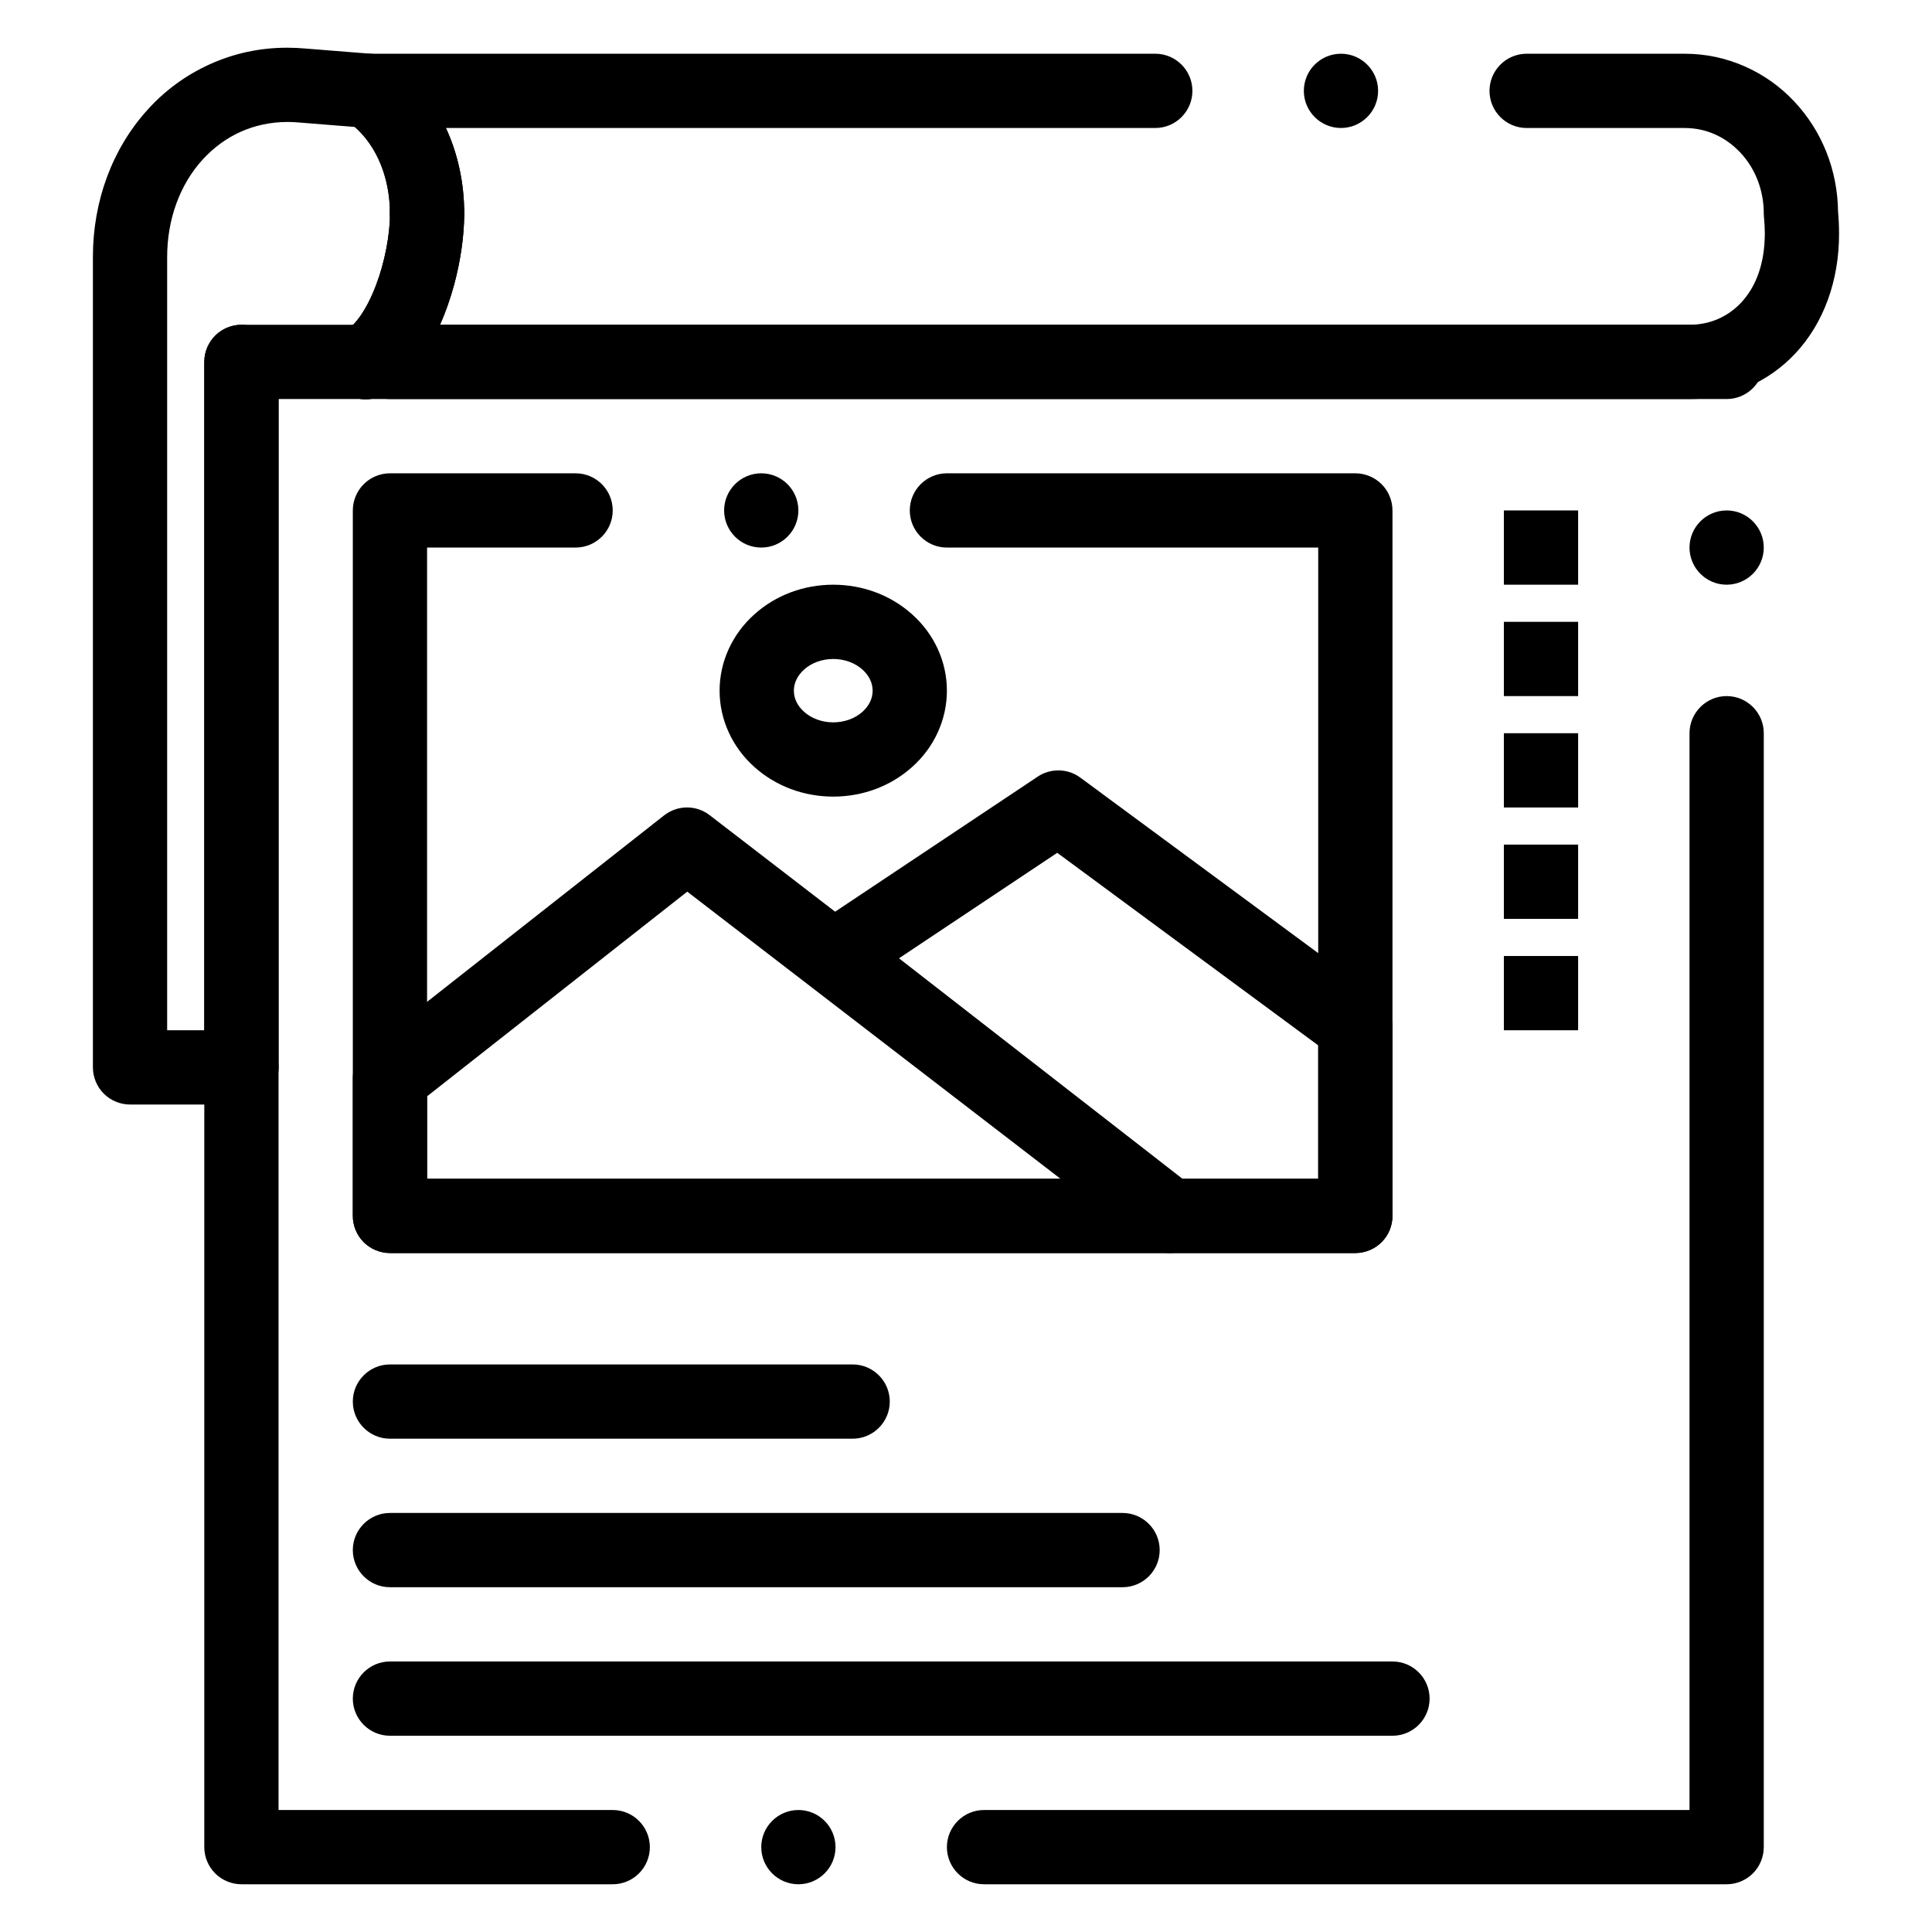 <?xml version="1.0" encoding="UTF-8"?>
<!-- Uploaded to: SVG Repo, www.svgrepo.com, Generator: SVG Repo Mixer Tools -->
<svg fill="#000000" width="800px" height="800px" version="1.1" viewBox="144 144 512 512" xmlns="http://www.w3.org/2000/svg">
 <g>
  <path d="m404.78 643.35c-5.422 0-9.84-4.406-9.84-9.84 0-5.422 4.418-9.84 9.84-9.84h186.96v-285.36c0-5.422 4.418-9.84 9.84-9.84 5.434 0 9.84 4.418 9.84 9.84v295.2c0 2.59-1.051 5.125-2.883 6.957-1.832 1.832-4.367 2.883-6.957 2.883h-196.78-0.02zm-49.199 0c-5.422 0-9.84-4.418-9.84-9.84s4.418-9.84 9.84-9.84c5.434 0 9.84 4.418 9.84 9.84s-4.41 9.84-9.84 9.84zm-49.203 0h-98.398c-2.59 0-5.125-1.051-6.957-2.883-1.832-1.832-2.883-4.367-2.883-6.957v-393.6c0-2.59 1.055-5.125 2.883-6.957 1.832-1.832 4.367-2.883 6.957-2.883h393.6c5.434 0 9.84 4.418 9.84 9.84 0 5.434-4.406 9.84-9.84 9.84h-383.76v373.92h88.559c5.434 0 9.84 4.418 9.84 9.84s-4.406 9.84-9.84 9.84zm295.2-344.4c-5.422 0-9.84-4.418-9.84-9.84s4.418-9.84 9.84-9.84c5.434 0 9.84 4.418 9.84 9.84 0 5.418-4.41 9.84-9.84 9.84z"/>
  <path d="m591.84 249.75h-344.5c-5.422 0-9.84-4.41-9.84-9.84 0-5.422 4.418-9.84 9.84-9.84h344.4c5.352-0.02 10.086-2.055 13.688-5.875 4.133-4.457 6.238-10.629 6.269-18.332 0-1.387-0.078-2.832-0.227-4.301l-0.051-0.973c0-6.168-2.223-11.926-6.266-16.215-4.004-4.211-9.094-6.445-14.719-6.453h-41.859c-5.434 0-9.84-4.418-9.84-9.84s4.406-9.84 9.84-9.84h41.91c5.57 0 10.969 1.152 16.059 3.426 4.898 2.184 9.25 5.285 12.93 9.199 7.371 7.824 11.504 18.195 11.629 29.215 0.18 1.957 0.266 3.906 0.266 5.785 0.031 12.496-4.074 23.773-11.551 31.762-7.168 7.703-17.371 12.121-27.98 12.121zm-334.66-39.359c-5.422 0-9.84-4.418-9.84-9.84-0.012-10.363-4.211-19.504-11.246-24.441-3.512-2.488-4.988-6.918-3.691-11.012 1.309-4.102 5.078-6.859 9.379-6.859h208.39c5.422 0 9.828 4.418 9.828 9.84s-4.406 9.84-9.828 9.84h-188c3.18 6.848 4.859 14.672 4.852 22.633 0 5.422-4.406 9.84-9.84 9.84zm242.19-32.473c-5.434 0-9.84-4.418-9.84-9.84s4.406-9.84 9.84-9.84c5.422 0 9.84 4.418 9.84 9.84 0.004 5.422-4.418 9.84-9.84 9.84z"/>
  <path d="m207.98 436.71h-29.52c-2.59 0-5.125-1.051-6.957-2.883-1.832-1.832-2.883-4.367-2.883-6.957v-214.76c0-14.828 5.125-28.676 14.434-38.965 4.613-5.137 10.137-9.191 16.395-12.043 6.477-2.961 13.41-4.457 20.594-4.457h0.109c1.586 0 3.199 0.07 4.793 0.215l17.625 1.406c1.762 0.137 3.465 0.758 4.898 1.781 6.328 4.496 11.258 10.488 14.672 17.801 3.199 6.859 4.891 14.711 4.879 22.699 0 5.434-4.41 9.84-9.84 9.84-5.422 0-9.84-4.41-9.84-9.84-0.012-9.348-3.394-17.691-9.289-22.898l-14.848-1.191c-1.004-0.09-2.027-0.137-3.051-0.137-8.766 0.031-16.543 3.492-22.504 10.027-6.023 6.652-9.34 15.805-9.348 25.762v204.92h19.68 0.02c5.41 0.012 9.82 4.418 9.82 9.84s-4.41 9.84-9.84 9.84z"/>
  <path d="m240.89 249.81c-3.465 0-6.613-1.762-8.414-4.723-1.367-2.242-1.781-4.891-1.16-7.438 0.621-2.559 2.203-4.715 4.449-6.082 1.199-0.707 2.668-2.242 3.926-4.113 1.457-2.137 2.894-5.008 4.035-8.09 2.234-5.894 3.652-13.273 3.621-18.812 0-5.422 4.418-9.84 9.84-9.84 5.434 0 9.84 4.418 9.84 9.84-0.012 5.973-0.965 12.605-2.754 19.188-2.027 7.312-4.82 13.629-8.305 18.773-2.973 4.348-6.231 7.578-9.969 9.859-1.547 0.945-3.309 1.438-5.109 1.438z"/>
  <path d="m240.89 249.81c-3.465 0-6.613-1.762-8.414-4.723-1.367-2.242-1.781-4.891-1.16-7.438 0.621-2.559 2.203-4.715 4.449-6.082 1.199-0.707 2.668-2.242 3.926-4.113 1.457-2.137 2.894-5.008 4.035-8.09 2.234-5.894 3.652-13.273 3.621-18.812 0-5.422 4.418-9.84 9.84-9.84 5.434 0 9.84 4.418 9.84 9.84-0.012 5.973-0.965 12.605-2.754 19.188-2.027 7.312-4.82 13.629-8.305 18.773-2.973 4.348-6.231 7.578-9.969 9.859-1.547 0.945-3.309 1.438-5.109 1.438z"/>
  <path d="m207.98 436.71c-5.422 0-9.84-4.418-9.84-9.84v-186.96c0-5.422 4.418-9.84 9.84-9.84 5.434 0 9.84 4.418 9.84 9.84v186.96c0 5.422-4.41 9.84-9.84 9.84z"/>
  <path d="m542.54 279.27h19.68v19.68h-19.68z"/>
  <path d="m542.54 308.79h19.68v19.68h-19.68z"/>
  <path d="m542.54 338.31h19.68v19.68h-19.68z"/>
  <path d="m542.54 367.83h19.68v19.68h-19.68z"/>
  <path d="m542.54 397.35h19.68v19.68h-19.68z"/>
  <path d="m503.18 476.07h-255.84c-2.59 0-5.125-1.051-6.957-2.883-1.832-1.832-2.883-4.367-2.883-6.957v-186.96c0-2.59 1.055-5.125 2.883-6.957 1.832-1.832 4.367-2.883 6.957-2.883h49.199c5.434 0 9.84 4.418 9.84 9.84s-4.41 9.84-9.84 9.84h-39.359v167.28h236.16v-167.28h-98.379-0.02c-5.422 0-9.84-4.41-9.84-9.84 0-5.422 4.418-9.84 9.84-9.84h108.24c2.598 0 5.125 1.055 6.957 2.883 1.84 1.832 2.883 4.367 2.883 6.957v186.96c0 2.59-1.043 5.125-2.883 6.957-1.832 1.832-4.363 2.883-6.961 2.883zm-157.44-186.96c-5.422 0-9.84-4.418-9.84-9.84s4.418-9.84 9.84-9.84c5.434 0 9.84 4.418 9.84 9.84s-4.41 9.84-9.84 9.84z"/>
  <path d="m453.98 476.07h-206.64c-2.59 0-5.125-1.051-6.957-2.883-1.832-1.832-2.883-4.367-2.883-6.957v-36.477c0-3.043 1.367-5.863 3.758-7.734l78.719-61.922c1.73-1.359 3.898-2.117 6.082-2.117s4.262 0.707 6.004 2.047l117.88 90.688c1.832 1.406 3.109 3.422 3.609 5.676h0.422c5.434 0 9.84 4.418 9.84 9.84 0.004 5.422-4.402 9.84-9.836 9.84zm-196.8-19.68h167.87l-98.922-76.094-68.949 54.238z"/>
  <path d="m503.18 476.07h-49.199c-2.176 0-4.32-0.738-6.043-2.074l-88.559-68.879c-2.488-1.93-3.906-4.969-3.789-8.117 0.117-3.16 1.75-6.082 4.379-7.832l59.039-39.359c1.613-1.074 3.504-1.645 5.453-1.645 2.125 0 4.144 0.66 5.844 1.918l78.719 58.074c2.5 1.84 3.996 4.801 3.996 7.922v50.156c0 2.59-1.043 5.125-2.883 6.957-1.828 1.828-4.359 2.879-6.957 2.879zm-45.812-19.68h35.977v-35.355l-69.164-51.031-41.938 27.957z"/>
  <path d="m364.82 355.11c-7.844 0-15.273-2.793-20.918-7.863-5.856-5.227-9.211-12.594-9.199-20.211-0.012-7.617 3.344-14.988 9.199-20.211 5.637-5.078 13.066-7.871 20.918-7.871 7.852 0 15.281 2.793 20.918 7.871 5.863 5.227 9.211 12.586 9.199 20.211 0.012 7.617-3.336 14.988-9.199 20.211-5.637 5.066-13.066 7.863-20.918 7.863zm0-19.68h0.02c2.934 0 5.758-1.023 7.742-2.812 1.77-1.625 2.668-3.504 2.676-5.578-0.012-2.078-0.906-3.957-2.676-5.578-1.988-1.801-4.812-2.824-7.742-2.824h-0.031c-2.941 0-5.758 1.023-7.742 2.824-1.77 1.625-2.668 3.504-2.688 5.578 0.02 2.078 0.914 3.957 2.688 5.578 1.988 1.789 4.801 2.812 7.742 2.812z"/>
  <path d="m441.49 564.63h-194.15c-5.422 0-9.84-4.418-9.84-9.84s4.418-9.84 9.84-9.84h194.15c5.434 0 9.84 4.418 9.84 9.84s-4.406 9.84-9.84 9.84z"/>
  <path d="m369.96 525.27h-122.62c-5.422 0-9.84-4.418-9.84-9.84s4.418-9.84 9.84-9.84h122.62c5.422 0 9.84 4.418 9.84 9.84 0.004 5.422-4.418 9.84-9.84 9.84z"/>
  <path d="m513.02 603.99h-265.68c-5.422 0-9.84-4.418-9.84-9.84s4.418-9.84 9.84-9.84h265.68c5.434 0 9.84 4.418 9.84 9.84s-4.406 9.84-9.84 9.84z"/>
 </g>
</svg>